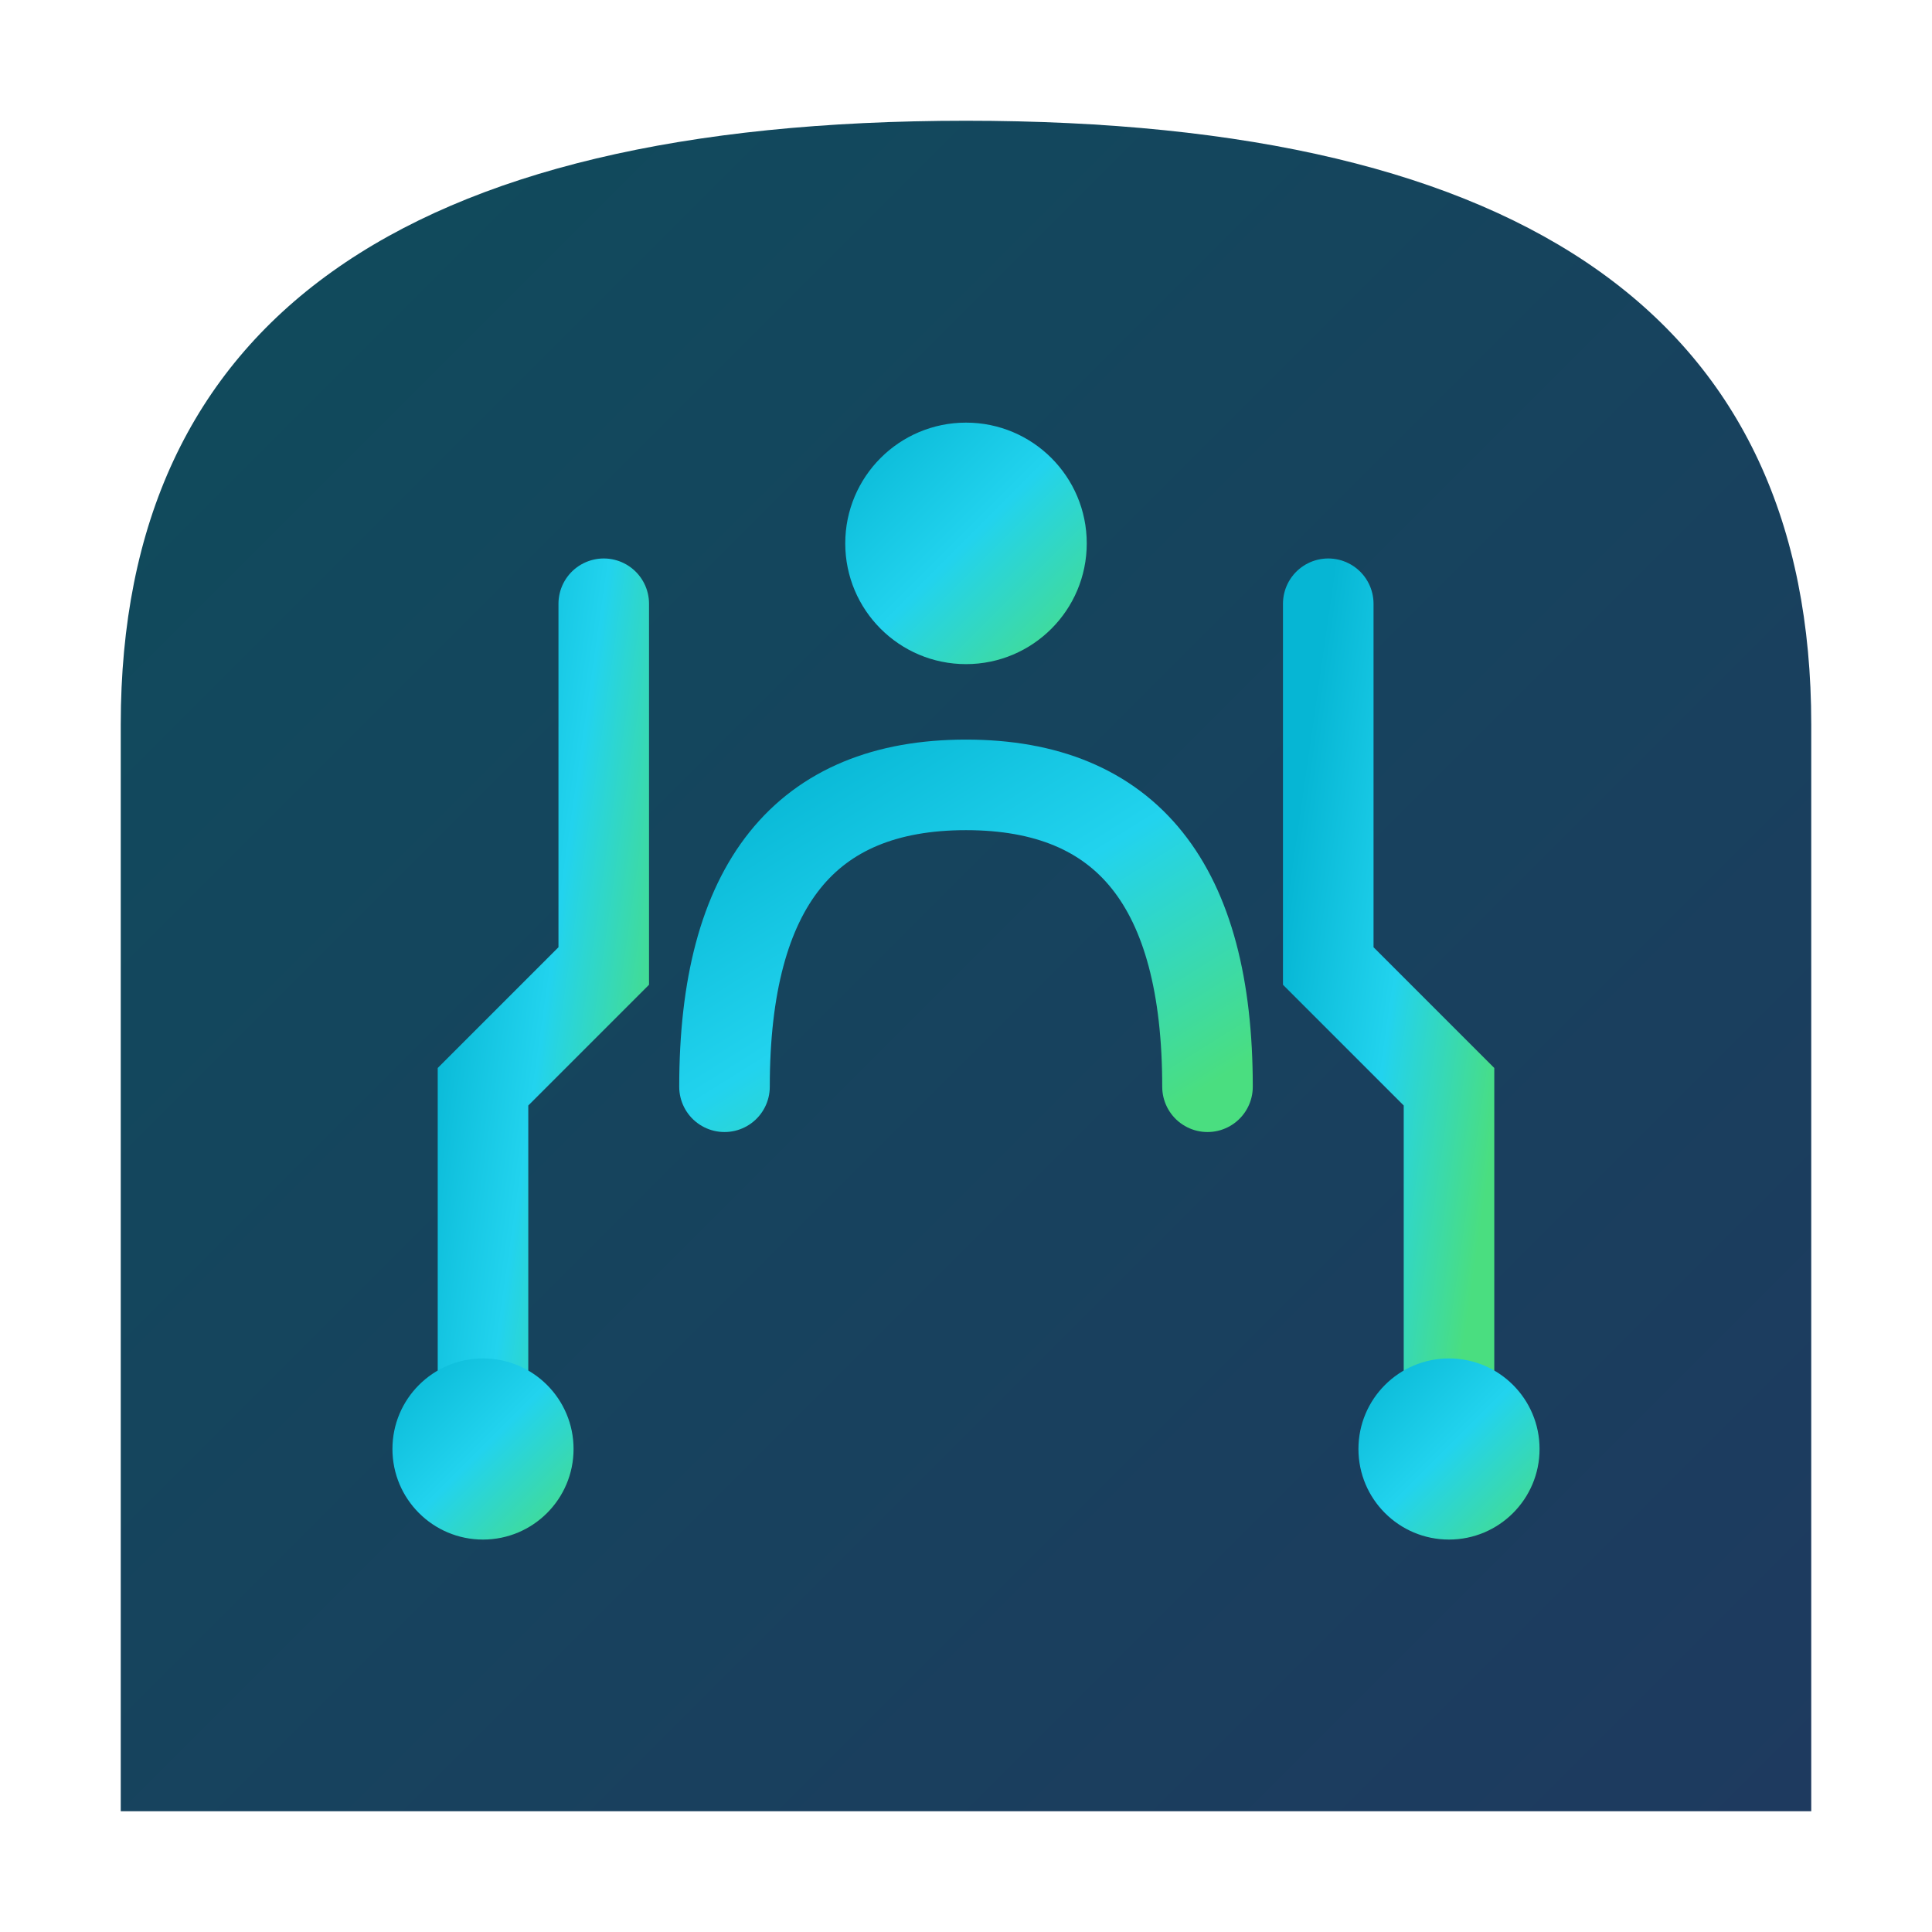 <svg xmlns="http://www.w3.org/2000/svg" viewBox="0 0 32 32" fill="none">
  <defs>
    <linearGradient id="logoGradient" x1="0%" y1="0%" x2="100%" y2="100%">
      <stop offset="0%" stop-color="#06b6d4"/>
      <stop offset="50%" stop-color="#22d3ee"/>
      <stop offset="100%" stop-color="#4ade80"/>
    </linearGradient>
    <linearGradient id="bgGradient" x1="0%" y1="0%" x2="100%" y2="100%">
      <stop offset="0%" stop-color="#0f4c5c"/>
      <stop offset="100%" stop-color="#1e3a5f"/>
    </linearGradient>
  </defs>
  
  <!-- Dome/Arch Background -->
  <path d="M2 30 L2 12 Q2 2 16 2 Q30 2 30 12 L30 30 Z" fill="url(#bgGradient)"/>
  
  <!-- Simplified circuit pattern -->
  <path d="M8 24 L8 18 L10 16 L10 10" stroke="url(#logoGradient)" stroke-width="1.5" stroke-linecap="round" fill="none"/>
  <circle cx="8" cy="24" r="1.5" fill="url(#logoGradient)"/>
  
  <path d="M24 24 L24 18 L22 16 L22 10" stroke="url(#logoGradient)" stroke-width="1.5" stroke-linecap="round" fill="none"/>
  <circle cx="24" cy="24" r="1.5" fill="url(#logoGradient)"/>
  
  <!-- Center "i" -->
  <circle cx="16" cy="9" r="2" fill="url(#logoGradient)"/>
  <path d="M16 13 L16 26" stroke="url(#logoGradient)" stroke-width="2" stroke-linecap="round" fill="none"/>
  <path d="M12 18 Q12 13 16 13 Q20 13 20 18" stroke="url(#logoGradient)" stroke-width="1.5" stroke-linecap="round" fill="none"/>
</svg>
